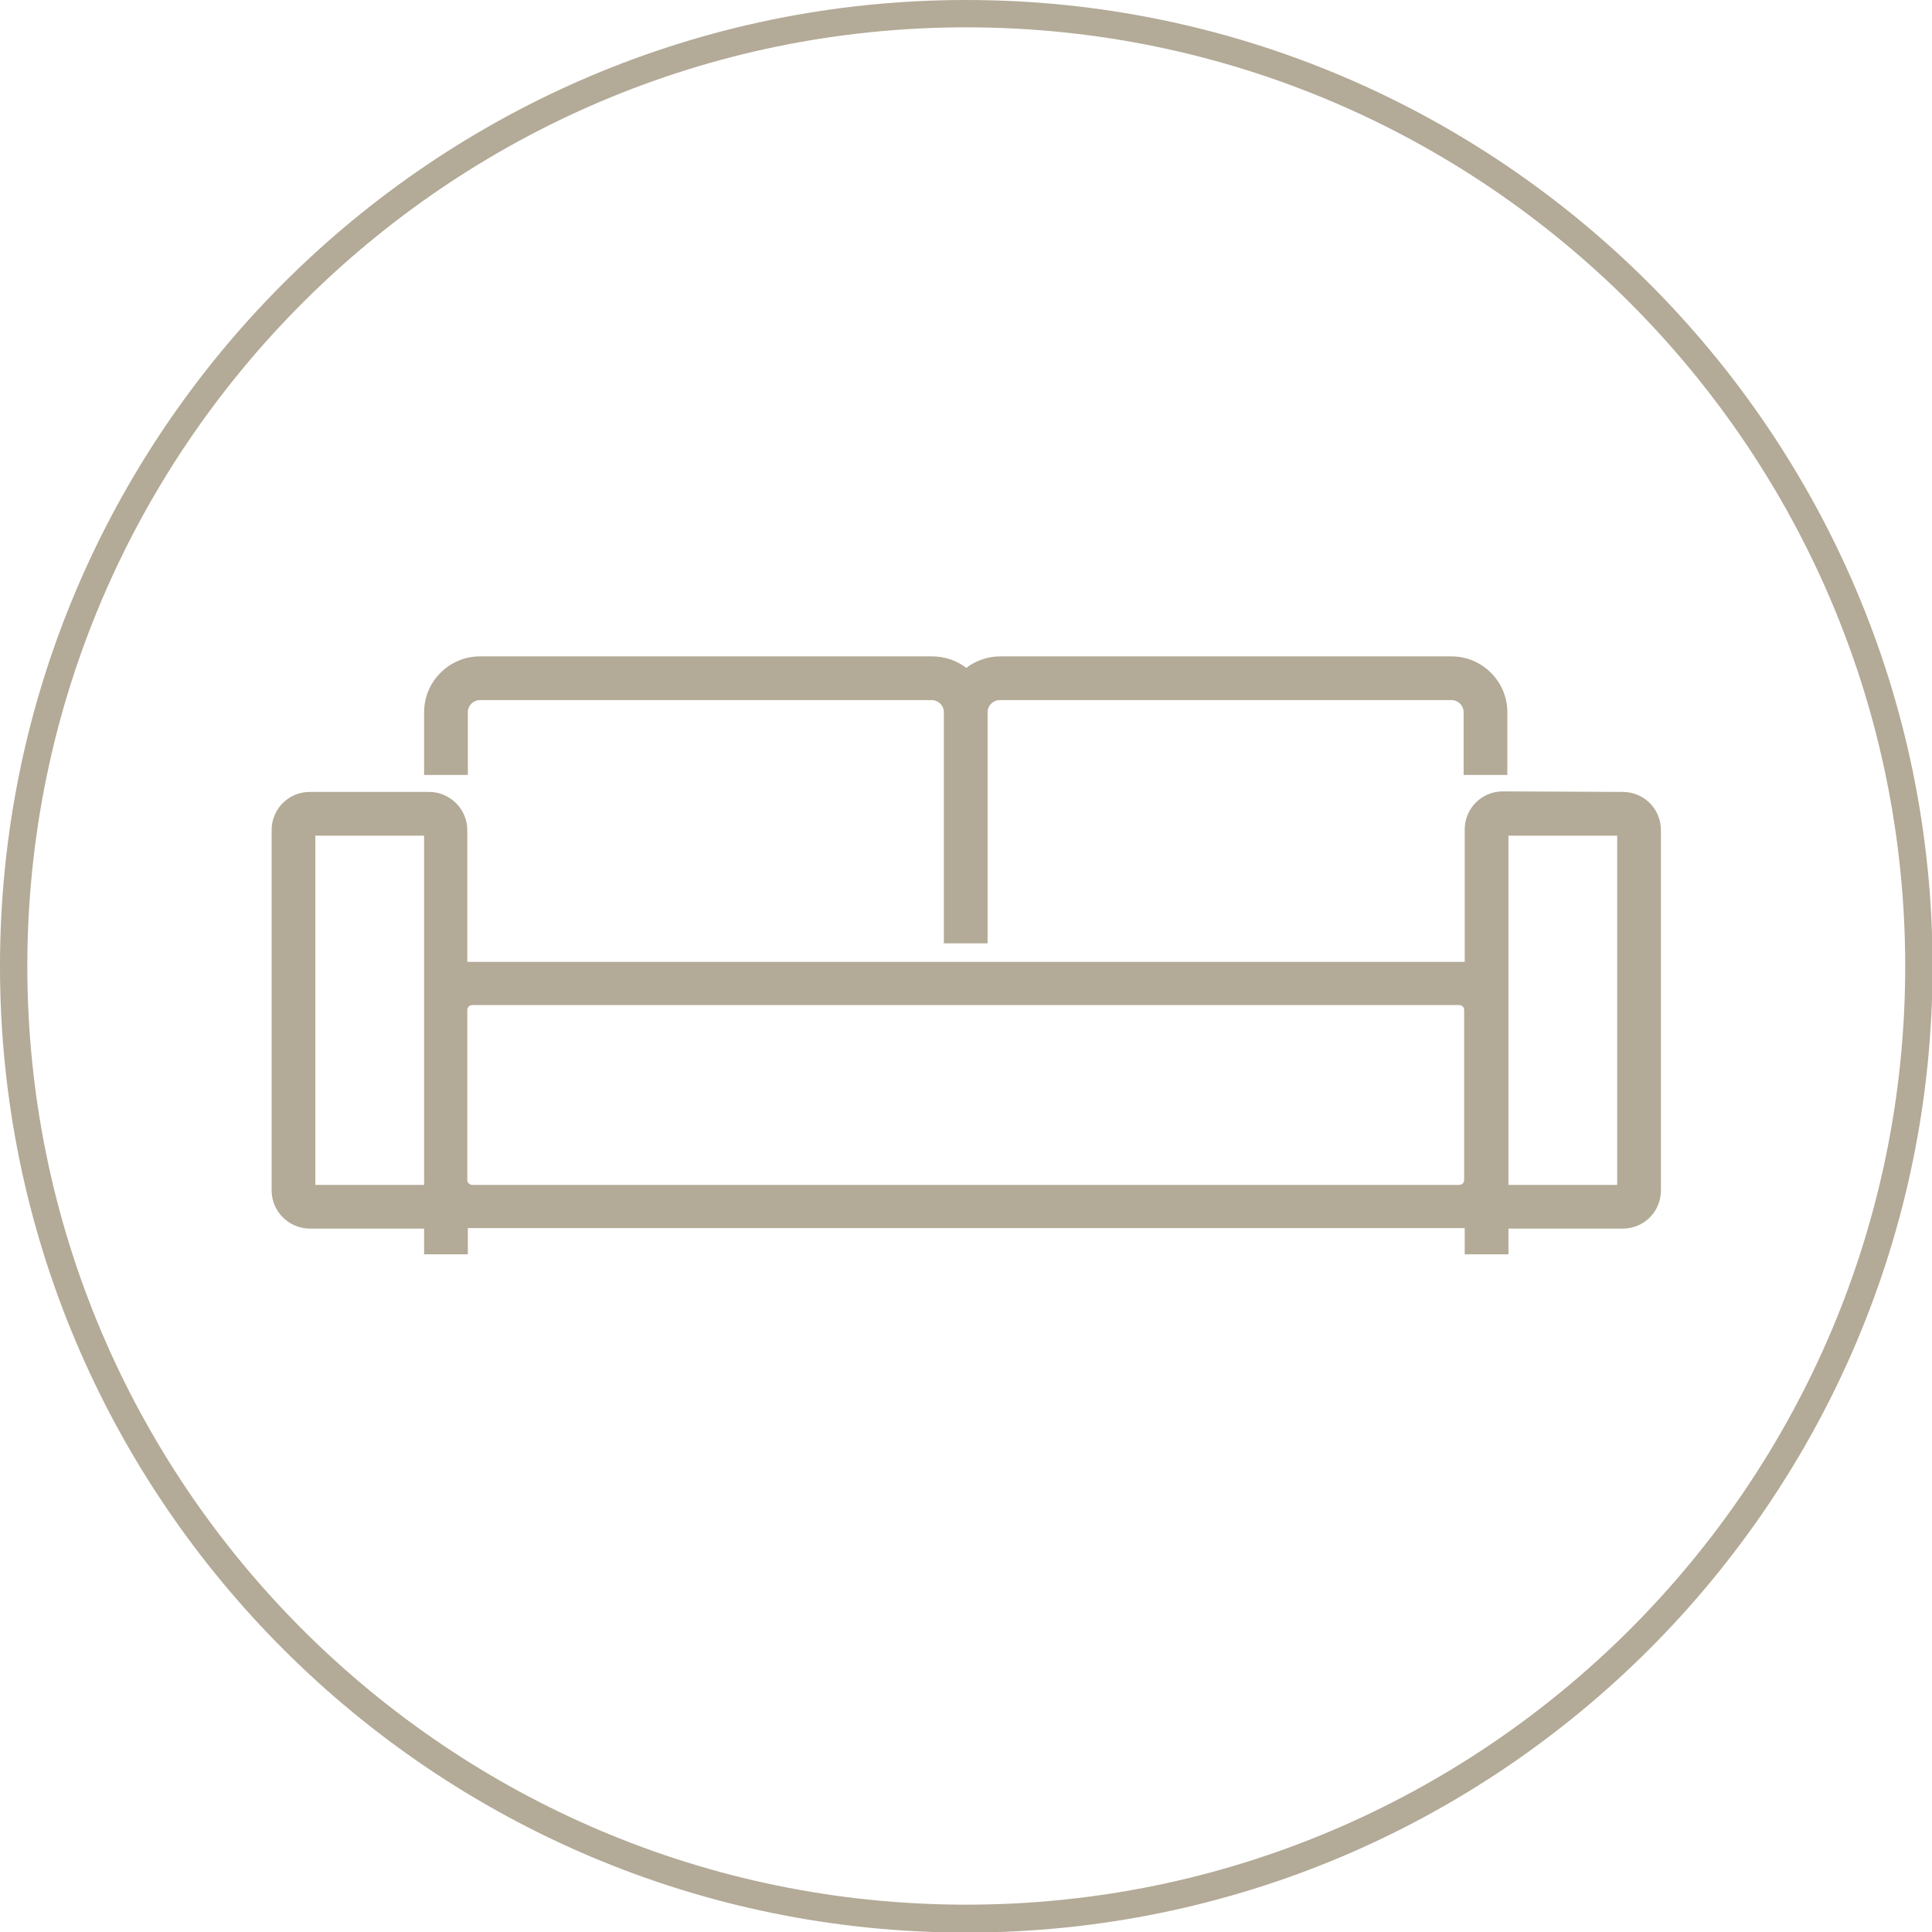 <?xml version="1.0" encoding="utf-8"?>
<!-- Generator: Adobe Illustrator 27.0.0, SVG Export Plug-In . SVG Version: 6.00 Build 0)  -->
<svg version="1.1" id="Ebene_2_00000111889552820350112900000011918441131822321580_"
	 xmlns="http://www.w3.org/2000/svg" xmlns:xlink="http://www.w3.org/1999/xlink" x="0px" y="0px" viewBox="0 0 353.5 353.5"
	 style="enable-background:new 0 0 353.5 353.5;" xml:space="preserve">
<style type="text/css">
	.st0{fill:#B3AA97;}
</style>
<g id="_ŽÓť_1">
	<g>
		<g>
			<path class="st0" d="M275,144.8c-3.9,0-7,3.1-7,7V176c-0.3,0-0.6,0-0.9,0H86.4c-0.3,0-0.6,0-0.9,0v-24.1c0-3.9-3.2-7-7-7H56.7
				c-3.9,0-7,3.1-7,7v65.9c0,3.9,3.2,7,7,7h20.9v4.7h8v-4.8c0.3,0,0.6,0,0.9,0h180.6c0.3,0,0.6,0,0.9,0v4.8h8v-4.7h20.9
				c3.9,0,7-3.1,7-7v-65.9c0-3.9-3.1-7-7-7L275,144.8L275,144.8z M77.6,216.8H57.7v-63.9h19.9V216.8z M267.9,215.9
				c0,0.5-0.4,0.9-0.9,0.9H86.4c-0.5,0-0.9-0.4-0.9-0.9v-31.1c0-0.5,0.4-0.9,0.9-0.9H267c0.5,0,0.9,0.4,0.9,0.9V215.9z M295.9,216.8
				H276v-63.9h19.9V216.8z"/>
			<path class="st0" d="M85.6,130.3c0-1.2,1-2.2,2.2-2.2h82.7c1.2,0,2.2,1,2.2,2.2v42.3h8v-42.3c0-1.2,1-2.2,2.2-2.2h82.7
				c1.2,0,2.2,1,2.2,2.2v11.5h8v-11.5c0-5.6-4.6-10.2-10.2-10.2H183c-2.3,0-4.5,0.8-6.2,2.1c-1.7-1.3-3.9-2.1-6.2-2.1H87.8
				c-5.6,0-10.2,4.6-10.2,10.2v11.5h8L85.6,130.3L85.6,130.3z"/>
		</g>
		<path class="st0" d="M176.8,0C79.3,0,0,79.3,0,176.8s79.3,176.8,176.8,176.8s176.8-79.3,176.8-176.8S274.2,0,176.8,0z
			 M176.8,348.5C82,348.5,5,271.5,5,176.8S82.1,5,176.8,5s171.8,77.1,171.8,171.8S271.5,348.5,176.8,348.5z"/>
	</g>
</g>
</svg>
